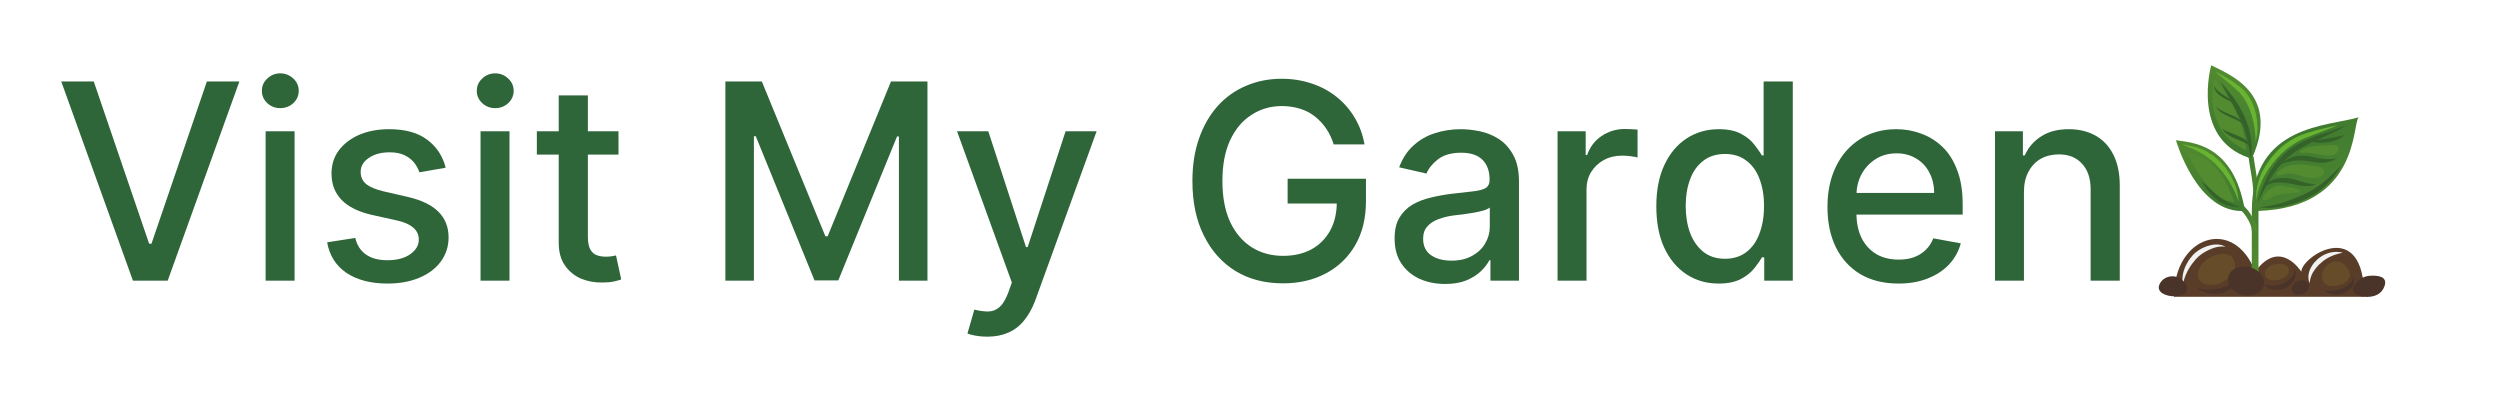 <svg version="1.0" preserveAspectRatio="xMidYMid meet" height="40" viewBox="0 0 187.5 30" zoomAndPan="magnify" width="250" xmlns:xlink="http://www.w3.org/1999/xlink" xmlns="http://www.w3.org/2000/svg"><defs><g></g><clipPath id="6dff566b98"><rect height="26" y="0" width="158" x="0"></rect></clipPath><clipPath id="050e8f1a4e"><path clip-rule="nonzero" d="M 163 17 L 178 17 L 178 22.309 L 163 22.309 Z M 163 17"></path></clipPath><clipPath id="adfb10d5e4"><path clip-rule="nonzero" d="M 168.641 11.723 L 169.387 11.723 L 169.387 14.723 L 168.641 14.723 Z M 168.641 11.723"></path></clipPath><clipPath id="c06521a8b2"><path clip-rule="nonzero" d="M 169.008 14.723 C 169.004 14.035 168.902 13.418 168.793 12.762 C 168.738 12.438 168.68 12.109 168.641 11.766 L 169.016 11.723 C 169.059 12.059 169.113 12.383 169.168 12.703 C 169.273 13.34 169.383 14.004 169.387 14.719 Z M 169.008 14.723"></path></clipPath><clipPath id="8010484352"><path clip-rule="nonzero" d="M 169.008 14.723 C 169.004 14.035 168.902 13.418 168.793 12.762 C 168.738 12.438 168.68 12.109 168.641 11.766 L 169.016 11.723 C 169.059 12.059 169.113 12.383 169.168 12.703 C 169.273 13.34 169.383 14.004 169.387 14.719 L 169.008 14.723"></path></clipPath><linearGradient id="54d29dc791" y2="0" gradientUnits="userSpaceOnUse" x2="1" y1="0" gradientTransform="matrix(0.748, 0, 0, 0.731, 168.639, 13.222)" x1="-0"><stop offset="0" stop-color="rgb(24.309%, 47.449%, 18.819%)" stop-opacity="1"></stop><stop offset="0.016" stop-color="rgb(24.504%, 47.639%, 18.819%)" stop-opacity="1"></stop><stop offset="0.031" stop-color="rgb(24.704%, 47.835%, 18.817%)" stop-opacity="1"></stop><stop offset="0.062" stop-color="rgb(24.709%, 47.839%, 18.626%)" stop-opacity="1"></stop><stop offset="0.07" stop-color="rgb(24.803%, 47.935%, 18.433%)" stop-opacity="1"></stop><stop offset="0.078" stop-color="rgb(24.998%, 48.135%, 18.43%)" stop-opacity="1"></stop><stop offset="0.094" stop-color="rgb(25.099%, 48.239%, 18.622%)" stop-opacity="1"></stop><stop offset="0.125" stop-color="rgb(25.099%, 48.239%, 18.816%)" stop-opacity="1"></stop><stop offset="0.141" stop-color="rgb(25.197%, 48.337%, 18.819%)" stop-opacity="1"></stop><stop offset="0.156" stop-color="rgb(25.395%, 48.532%, 18.819%)" stop-opacity="1"></stop><stop offset="0.188" stop-color="rgb(25.687%, 48.817%, 18.819%)" stop-opacity="1"></stop><stop offset="0.25" stop-color="rgb(26.074%, 49.013%, 18.819%)" stop-opacity="1"></stop><stop offset="0.266" stop-color="rgb(26.463%, 49.21%, 18.819%)" stop-opacity="1"></stop><stop offset="0.281" stop-color="rgb(26.663%, 49.405%, 18.819%)" stop-opacity="1"></stop><stop offset="0.312" stop-color="rgb(26.669%, 49.409%, 18.819%)" stop-opacity="1"></stop><stop offset="0.344" stop-color="rgb(26.865%, 49.603%, 18.819%)" stop-opacity="1"></stop><stop offset="0.359" stop-color="rgb(27.06%, 49.803%, 18.819%)" stop-opacity="1"></stop><stop offset="0.375" stop-color="rgb(27.06%, 50.003%, 18.819%)" stop-opacity="1"></stop><stop offset="0.406" stop-color="rgb(27.254%, 50.198%, 18.819%)" stop-opacity="1"></stop><stop offset="0.438" stop-color="rgb(27.637%, 50.388%, 18.819%)" stop-opacity="1"></stop><stop offset="0.469" stop-color="rgb(27.832%, 50.583%, 18.819%)" stop-opacity="1"></stop><stop offset="0.477" stop-color="rgb(27.939%, 50.687%, 18.819%)" stop-opacity="1"></stop><stop offset="0.484" stop-color="rgb(28.139%, 50.882%, 18.819%)" stop-opacity="1"></stop><stop offset="0.5" stop-color="rgb(28.239%, 50.98%, 18.819%)" stop-opacity="1"></stop><stop offset="0.562" stop-color="rgb(28.433%, 51.173%, 18.819%)" stop-opacity="1"></stop><stop offset="0.625" stop-color="rgb(28.824%, 51.564%, 18.819%)" stop-opacity="1"></stop><stop offset="0.641" stop-color="rgb(29.019%, 51.759%, 18.819%)" stop-opacity="1"></stop><stop offset="0.648" stop-color="rgb(29.019%, 51.857%, 18.819%)" stop-opacity="1"></stop><stop offset="0.656" stop-color="rgb(29.021%, 52.057%, 18.819%)" stop-opacity="1"></stop><stop offset="0.688" stop-color="rgb(29.211%, 52.159%, 18.819%)" stop-opacity="1"></stop><stop offset="0.695" stop-color="rgb(29.5%, 52.254%, 18.819%)" stop-opacity="1"></stop><stop offset="0.703" stop-color="rgb(29.698%, 52.449%, 18.819%)" stop-opacity="1"></stop><stop offset="0.719" stop-color="rgb(29.799%, 52.55%, 18.819%)" stop-opacity="1"></stop><stop offset="0.75" stop-color="rgb(29.799%, 52.55%, 18.819%)" stop-opacity="1"></stop><stop offset="0.766" stop-color="rgb(29.9%, 52.647%, 18.819%)" stop-opacity="1"></stop><stop offset="0.781" stop-color="rgb(30.103%, 52.841%, 18.819%)" stop-opacity="1"></stop><stop offset="0.812" stop-color="rgb(30.397%, 53.127%, 18.819%)" stop-opacity="1"></stop><stop offset="0.844" stop-color="rgb(30.592%, 53.322%, 18.819%)" stop-opacity="1"></stop><stop offset="0.859" stop-color="rgb(30.788%, 53.334%, 18.819%)" stop-opacity="1"></stop><stop offset="0.875" stop-color="rgb(30.98%, 53.534%, 18.819%)" stop-opacity="1"></stop><stop offset="0.938" stop-color="rgb(31.174%, 53.925%, 18.819%)" stop-opacity="1"></stop><stop offset="0.969" stop-color="rgb(31.564%, 54.12%, 18.819%)" stop-opacity="1"></stop><stop offset="0.984" stop-color="rgb(31.763%, 54.314%, 18.819%)" stop-opacity="1"></stop><stop offset="1" stop-color="rgb(31.963%, 54.509%, 18.819%)" stop-opacity="1"></stop></linearGradient><clipPath id="4e35df04c8"><path clip-rule="nonzero" d="M 168.879 8.793 L 176.906 8.793 L 176.906 20.535 L 168.879 20.535 Z M 168.879 8.793"></path></clipPath><clipPath id="1dd3e573d8"><path clip-rule="nonzero" d="M 176.898 8.797 C 174.672 9.477 168.91 9.316 168.887 15.797 L 168.883 20.531 L 169.387 20.531 L 169.387 15.82 C 176.973 15.551 176.406 9.277 176.898 8.797 Z M 176.898 8.797"></path></clipPath><clipPath id="4c6743a572"><path clip-rule="nonzero" d="M 176.898 8.797 C 174.672 9.477 168.91 9.316 168.887 15.797 L 168.883 20.531 L 169.387 20.531 L 169.387 15.82 C 176.973 15.551 176.406 9.277 176.898 8.797"></path></clipPath><clipPath id="a8c94bd3d5"><path clip-rule="nonzero" d="M 174.949 5.375 L 163.684 11.73 L 170.906 23.957 L 182.172 17.598 Z M 174.949 5.375"></path></clipPath><linearGradient id="4b8d4e54be" y2="0" gradientUnits="userSpaceOnUse" x2="1.476" y1="0" gradientTransform="matrix(3.947, 6.682, -6.837, 3.858, 170.671, 10.902)" x1="-0.349"><stop offset="0" stop-color="rgb(24.309%, 47.449%, 18.819%)" stop-opacity="1"></stop><stop offset="0.125" stop-color="rgb(24.309%, 47.449%, 18.819%)" stop-opacity="1"></stop><stop offset="0.188" stop-color="rgb(24.309%, 47.449%, 18.819%)" stop-opacity="1"></stop><stop offset="0.203" stop-color="rgb(24.496%, 47.632%, 18.819%)" stop-opacity="1"></stop><stop offset="0.219" stop-color="rgb(24.696%, 47.827%, 18.819%)" stop-opacity="1"></stop><stop offset="0.234" stop-color="rgb(24.896%, 48.03%, 18.811%)" stop-opacity="1"></stop><stop offset="0.25" stop-color="rgb(25.092%, 48.23%, 18.811%)" stop-opacity="1"></stop><stop offset="0.266" stop-color="rgb(25.267%, 48.407%, 18.819%)" stop-opacity="1"></stop><stop offset="0.273" stop-color="rgb(25.462%, 48.602%, 18.819%)" stop-opacity="1"></stop><stop offset="0.281" stop-color="rgb(25.671%, 48.63%, 18.819%)" stop-opacity="1"></stop><stop offset="0.297" stop-color="rgb(25.867%, 48.813%, 18.819%)" stop-opacity="1"></stop><stop offset="0.312" stop-color="rgb(26.074%, 49.008%, 18.819%)" stop-opacity="1"></stop><stop offset="0.328" stop-color="rgb(26.27%, 49.019%, 18.819%)" stop-opacity="1"></stop><stop offset="0.336" stop-color="rgb(26.445%, 49.191%, 18.646%)" stop-opacity="1"></stop><stop offset="0.344" stop-color="rgb(26.645%, 49.387%, 18.619%)" stop-opacity="1"></stop><stop offset="0.375" stop-color="rgb(26.865%, 49.603%, 18.791%)" stop-opacity="1"></stop><stop offset="0.406" stop-color="rgb(27.245%, 49.988%, 18.819%)" stop-opacity="1"></stop><stop offset="0.422" stop-color="rgb(27.438%, 50.369%, 18.819%)" stop-opacity="1"></stop><stop offset="0.438" stop-color="rgb(27.644%, 50.574%, 18.819%)" stop-opacity="1"></stop><stop offset="0.453" stop-color="rgb(28.014%, 50.76%, 18.819%)" stop-opacity="1"></stop><stop offset="0.469" stop-color="rgb(28.214%, 50.955%, 18.819%)" stop-opacity="1"></stop><stop offset="0.5" stop-color="rgb(28.433%, 51.173%, 18.819%)" stop-opacity="1"></stop><stop offset="0.531" stop-color="rgb(28.824%, 51.564%, 18.819%)" stop-opacity="1"></stop><stop offset="0.547" stop-color="rgb(29.019%, 51.923%, 18.819%)" stop-opacity="1"></stop><stop offset="0.562" stop-color="rgb(29.192%, 52.122%, 18.819%)" stop-opacity="1"></stop><stop offset="0.578" stop-color="rgb(29.55%, 52.322%, 18.819%)" stop-opacity="1"></stop><stop offset="0.594" stop-color="rgb(29.768%, 52.518%, 18.819%)" stop-opacity="1"></stop><stop offset="0.602" stop-color="rgb(29.951%, 52.55%, 18.819%)" stop-opacity="1"></stop><stop offset="0.609" stop-color="rgb(30.151%, 52.715%, 18.819%)" stop-opacity="1"></stop><stop offset="0.625" stop-color="rgb(30.199%, 52.908%, 18.819%)" stop-opacity="1"></stop><stop offset="0.641" stop-color="rgb(30.371%, 52.939%, 18.819%)" stop-opacity="1"></stop><stop offset="0.656" stop-color="rgb(30.598%, 53.134%, 18.819%)" stop-opacity="1"></stop><stop offset="0.664" stop-color="rgb(30.779%, 53.491%, 18.819%)" stop-opacity="1"></stop><stop offset="0.672" stop-color="rgb(30.942%, 53.691%, 18.819%)" stop-opacity="1"></stop><stop offset="0.688" stop-color="rgb(31.174%, 53.729%, 18.819%)" stop-opacity="1"></stop><stop offset="0.719" stop-color="rgb(31.54%, 53.925%, 18.819%)" stop-opacity="1"></stop><stop offset="0.734" stop-color="rgb(31.735%, 54.314%, 18.819%)" stop-opacity="1"></stop><stop offset="0.75" stop-color="rgb(31.937%, 54.509%, 18.819%)" stop-opacity="1"></stop><stop offset="1" stop-color="rgb(32.137%, 54.509%, 18.819%)" stop-opacity="1"></stop></linearGradient><clipPath id="a538b8c6d5"><path clip-rule="nonzero" d="M 163.195 10.516 L 168.371 10.516 L 168.371 15.832 L 163.195 15.832 Z M 163.195 10.516"></path></clipPath><clipPath id="7223f553e4"><path clip-rule="nonzero" d="M 163.195 10.516 C 164.305 10.703 167.535 10.703 168.371 15.82 C 164.77 16.062 163.195 10.516 163.195 10.516 Z M 163.195 10.516"></path></clipPath><clipPath id="98a388bd4b"><path clip-rule="nonzero" d="M 163.195 10.516 C 164.305 10.703 167.535 10.703 168.371 15.82 C 164.77 16.062 163.195 10.516 163.195 10.516"></path></clipPath><linearGradient id="2e4e230cb4" y2="0" gradientUnits="userSpaceOnUse" x2="1" y1="0" gradientTransform="matrix(0, -5.315, 5.438, 0, 165.784, 15.83)" x1="-0"><stop offset="0" stop-color="rgb(24.309%, 47.449%, 18.819%)" stop-opacity="1"></stop><stop offset="0.016" stop-color="rgb(24.434%, 47.569%, 18.819%)" stop-opacity="1"></stop><stop offset="0.031" stop-color="rgb(24.634%, 47.765%, 18.819%)" stop-opacity="1"></stop><stop offset="0.062" stop-color="rgb(24.811%, 47.839%, 18.716%)" stop-opacity="1"></stop><stop offset="0.078" stop-color="rgb(25.006%, 47.937%, 18.617%)" stop-opacity="1"></stop><stop offset="0.094" stop-color="rgb(25.099%, 48.137%, 18.719%)" stop-opacity="1"></stop><stop offset="0.125" stop-color="rgb(25.169%, 48.309%, 18.819%)" stop-opacity="1"></stop><stop offset="0.156" stop-color="rgb(25.412%, 48.505%, 18.819%)" stop-opacity="1"></stop><stop offset="0.188" stop-color="rgb(25.731%, 48.824%, 18.819%)" stop-opacity="1"></stop><stop offset="0.219" stop-color="rgb(26.074%, 49.019%, 18.819%)" stop-opacity="1"></stop><stop offset="0.25" stop-color="rgb(26.276%, 49.025%, 18.819%)" stop-opacity="1"></stop><stop offset="0.312" stop-color="rgb(26.476%, 49.22%, 18.819%)" stop-opacity="1"></stop><stop offset="0.344" stop-color="rgb(26.865%, 49.603%, 18.819%)" stop-opacity="1"></stop><stop offset="0.375" stop-color="rgb(27.193%, 49.934%, 18.819%)" stop-opacity="1"></stop><stop offset="0.406" stop-color="rgb(27.386%, 50.136%, 18.819%)" stop-opacity="1"></stop><stop offset="0.438" stop-color="rgb(27.644%, 50.394%, 18.819%)" stop-opacity="1"></stop><stop offset="0.469" stop-color="rgb(27.927%, 50.674%, 18.819%)" stop-opacity="1"></stop><stop offset="0.5" stop-color="rgb(28.127%, 50.87%, 18.819%)" stop-opacity="1"></stop><stop offset="0.562" stop-color="rgb(28.433%, 51.173%, 18.819%)" stop-opacity="1"></stop><stop offset="0.625" stop-color="rgb(28.824%, 51.564%, 18.819%)" stop-opacity="1"></stop><stop offset="0.656" stop-color="rgb(29.198%, 51.942%, 18.819%)" stop-opacity="1"></stop><stop offset="0.688" stop-color="rgb(29.393%, 52.142%, 18.819%)" stop-opacity="1"></stop><stop offset="0.719" stop-color="rgb(29.604%, 52.354%, 18.819%)" stop-opacity="1"></stop><stop offset="0.75" stop-color="rgb(29.93%, 52.676%, 18.819%)" stop-opacity="1"></stop><stop offset="0.781" stop-color="rgb(30.188%, 52.872%, 18.819%)" stop-opacity="1"></stop><stop offset="0.812" stop-color="rgb(30.452%, 52.985%, 18.819%)" stop-opacity="1"></stop><stop offset="0.844" stop-color="rgb(30.629%, 53.221%, 18.819%)" stop-opacity="1"></stop><stop offset="0.875" stop-color="rgb(30.824%, 53.569%, 18.819%)" stop-opacity="1"></stop><stop offset="0.906" stop-color="rgb(31.004%, 53.754%, 18.819%)" stop-opacity="1"></stop><stop offset="0.922" stop-color="rgb(31.122%, 53.871%, 18.819%)" stop-opacity="1"></stop><stop offset="0.938" stop-color="rgb(31.319%, 54.041%, 18.819%)" stop-opacity="1"></stop><stop offset="0.969" stop-color="rgb(31.592%, 54.134%, 18.819%)" stop-opacity="1"></stop><stop offset="0.984" stop-color="rgb(31.76%, 54.327%, 18.819%)" stop-opacity="1"></stop><stop offset="0.992" stop-color="rgb(31.772%, 54.509%, 18.819%)" stop-opacity="1"></stop><stop offset="1" stop-color="rgb(31.972%, 54.509%, 18.819%)" stop-opacity="1"></stop></linearGradient><clipPath id="5d001e38fd"><path clip-rule="nonzero" d="M 165.574 4.891 L 169.547 4.891 L 169.547 11.895 L 165.574 11.895 Z M 165.574 4.891"></path></clipPath><clipPath id="6527549c27"><path clip-rule="nonzero" d="M 165.84 4.895 C 165.84 4.895 164.312 10.344 168.652 11.828 C 168.691 11.84 168.723 11.855 168.762 11.867 C 168.758 11.859 168.758 11.852 168.754 11.844 C 168.758 11.848 168.758 11.852 168.762 11.855 C 168.824 11.926 168.883 11.879 168.918 11.816 C 168.918 11.82 168.918 11.828 168.918 11.832 C 171.074 6.957 167.09 5.547 165.84 4.895 Z M 165.84 4.895"></path></clipPath><clipPath id="058d6186a4"><path clip-rule="nonzero" d="M 165.84 4.895 C 165.84 4.895 164.312 10.344 168.652 11.828 C 168.691 11.84 168.723 11.855 168.762 11.867 C 168.758 11.859 168.758 11.852 168.754 11.844 C 168.758 11.848 168.758 11.852 168.762 11.855 C 168.824 11.926 168.883 11.879 168.918 11.816 C 168.918 11.82 168.918 11.828 168.918 11.832 C 171.074 6.957 167.09 5.547 165.84 4.895"></path></clipPath><clipPath id="de9224c982"><path clip-rule="nonzero" d="M 161.195 10.168 L 169.383 14.785 L 174.188 6.652 L 166 2.031 Z M 161.195 10.168"></path></clipPath><linearGradient id="0d16dc0a86" y2="0" gradientUnits="userSpaceOnUse" x2="1.366" y1="0" gradientTransform="matrix(2.443, -4.136, 4.232, 2.388, 166.12, 10.496)" x1="-0.31"><stop offset="0" stop-color="rgb(24.309%, 47.449%, 18.819%)" stop-opacity="1"></stop><stop offset="0.125" stop-color="rgb(24.309%, 47.449%, 18.819%)" stop-opacity="1"></stop><stop offset="0.188" stop-color="rgb(24.327%, 47.467%, 18.819%)" stop-opacity="1"></stop><stop offset="0.203" stop-color="rgb(24.527%, 47.662%, 18.819%)" stop-opacity="1"></stop><stop offset="0.219" stop-color="rgb(24.76%, 47.893%, 18.819%)" stop-opacity="1"></stop><stop offset="0.25" stop-color="rgb(24.956%, 48.093%, 18.819%)" stop-opacity="1"></stop><stop offset="0.266" stop-color="rgb(25.227%, 48.367%, 18.819%)" stop-opacity="1"></stop><stop offset="0.281" stop-color="rgb(25.485%, 48.563%, 18.819%)" stop-opacity="1"></stop><stop offset="0.297" stop-color="rgb(25.746%, 48.732%, 18.819%)" stop-opacity="1"></stop><stop offset="0.312" stop-color="rgb(26.03%, 48.926%, 18.819%)" stop-opacity="1"></stop><stop offset="0.328" stop-color="rgb(26.225%, 49.019%, 18.819%)" stop-opacity="1"></stop><stop offset="0.336" stop-color="rgb(26.332%, 49.08%, 18.819%)" stop-opacity="1"></stop><stop offset="0.344" stop-color="rgb(26.532%, 49.275%, 18.819%)" stop-opacity="1"></stop><stop offset="0.375" stop-color="rgb(26.778%, 49.603%, 18.819%)" stop-opacity="1"></stop><stop offset="0.391" stop-color="rgb(26.973%, 49.799%, 18.819%)" stop-opacity="1"></stop><stop offset="0.398" stop-color="rgb(27.06%, 49.835%, 18.819%)" stop-opacity="1"></stop><stop offset="0.406" stop-color="rgb(27.063%, 50.035%, 18.819%)" stop-opacity="1"></stop><stop offset="0.422" stop-color="rgb(27.257%, 50.2%, 18.819%)" stop-opacity="1"></stop><stop offset="0.438" stop-color="rgb(27.525%, 50.276%, 18.819%)" stop-opacity="1"></stop><stop offset="0.453" stop-color="rgb(27.721%, 50.471%, 18.819%)" stop-opacity="1"></stop><stop offset="0.469" stop-color="rgb(28%, 50.745%, 18.819%)" stop-opacity="1"></stop><stop offset="0.484" stop-color="rgb(28.2%, 50.94%, 18.819%)" stop-opacity="1"></stop><stop offset="0.5" stop-color="rgb(28.433%, 51.173%, 18.819%)" stop-opacity="1"></stop><stop offset="0.531" stop-color="rgb(28.629%, 51.5%, 18.819%)" stop-opacity="1"></stop><stop offset="0.562" stop-color="rgb(28.824%, 51.703%, 18.819%)" stop-opacity="1"></stop><stop offset="0.594" stop-color="rgb(29.214%, 51.967%, 18.819%)" stop-opacity="1"></stop><stop offset="0.625" stop-color="rgb(29.604%, 52.354%, 18.819%)" stop-opacity="1"></stop><stop offset="0.633" stop-color="rgb(29.95%, 52.696%, 18.819%)" stop-opacity="1"></stop><stop offset="0.641" stop-color="rgb(30.15%, 52.89%, 18.819%)" stop-opacity="1"></stop><stop offset="0.656" stop-color="rgb(30.254%, 52.939%, 18.819%)" stop-opacity="1"></stop><stop offset="0.688" stop-color="rgb(30.499%, 53.134%, 18.819%)" stop-opacity="1"></stop><stop offset="0.703" stop-color="rgb(30.835%, 53.409%, 18.819%)" stop-opacity="1"></stop><stop offset="0.719" stop-color="rgb(31.174%, 53.609%, 18.819%)" stop-opacity="1"></stop><stop offset="0.75" stop-color="rgb(31.471%, 53.925%, 18.819%)" stop-opacity="1"></stop><stop offset="0.766" stop-color="rgb(31.667%, 54.155%, 18.819%)" stop-opacity="1"></stop><stop offset="0.781" stop-color="rgb(31.953%, 54.35%, 18.819%)" stop-opacity="1"></stop><stop offset="0.812" stop-color="rgb(32.153%, 54.509%, 18.819%)" stop-opacity="1"></stop><stop offset="0.875" stop-color="rgb(32.159%, 54.509%, 18.819%)" stop-opacity="1"></stop><stop offset="1" stop-color="rgb(32.159%, 54.509%, 18.819%)" stop-opacity="1"></stop></linearGradient><clipPath id="01b089c91e"><path clip-rule="nonzero" d="M 167.984 15.438 L 169.262 15.438 L 169.262 17.336 L 167.984 17.336 Z M 167.984 15.438"></path></clipPath><clipPath id="00409ebc4d"><path clip-rule="nonzero" d="M 169.262 17.336 L 168.879 17.324 C 168.891 17.008 168.723 16.68 168.598 16.461 C 168.52 16.32 168.43 16.184 168.324 16.047 C 168.273 15.977 168.211 15.914 168.152 15.852 C 168.094 15.793 168.039 15.734 167.984 15.672 L 168.281 15.438 C 168.328 15.496 168.379 15.547 168.43 15.598 C 168.5 15.668 168.57 15.742 168.633 15.828 C 168.746 15.977 168.844 16.129 168.93 16.281 C 169.078 16.539 169.273 16.926 169.262 17.336 Z M 169.262 17.336"></path></clipPath><clipPath id="2e0794d6ab"><path clip-rule="nonzero" d="M 169.262 17.336 L 168.879 17.324 C 168.891 17.008 168.723 16.68 168.598 16.461 C 168.52 16.32 168.43 16.184 168.324 16.047 C 168.273 15.977 168.211 15.914 168.152 15.852 C 168.094 15.793 168.039 15.734 167.984 15.672 L 168.281 15.438 C 168.328 15.496 168.379 15.547 168.43 15.598 C 168.5 15.668 168.57 15.742 168.633 15.828 C 168.746 15.977 168.844 16.129 168.93 16.281 C 169.078 16.539 169.273 16.926 169.262 17.336"></path></clipPath><linearGradient id="ce505b33d9" y2="0" gradientUnits="userSpaceOnUse" x2="1.001" y1="0" gradientTransform="matrix(1.275, 0, 0, 1.246, 167.985, 16.386)" x1="0"><stop offset="0" stop-color="rgb(24.309%, 47.449%, 18.819%)" stop-opacity="1"></stop><stop offset="0.016" stop-color="rgb(24.503%, 47.638%, 18.819%)" stop-opacity="1"></stop><stop offset="0.031" stop-color="rgb(24.702%, 47.833%, 18.819%)" stop-opacity="1"></stop><stop offset="0.062" stop-color="rgb(24.709%, 47.839%, 18.629%)" stop-opacity="1"></stop><stop offset="0.078" stop-color="rgb(24.896%, 48.032%, 18.436%)" stop-opacity="1"></stop><stop offset="0.094" stop-color="rgb(25.092%, 48.232%, 18.611%)" stop-opacity="1"></stop><stop offset="0.125" stop-color="rgb(25.099%, 48.239%, 18.805%)" stop-opacity="1"></stop><stop offset="0.156" stop-color="rgb(25.287%, 48.427%, 18.819%)" stop-opacity="1"></stop><stop offset="0.172" stop-color="rgb(25.656%, 48.622%, 18.819%)" stop-opacity="1"></stop><stop offset="0.188" stop-color="rgb(25.858%, 48.796%, 18.819%)" stop-opacity="1"></stop><stop offset="0.25" stop-color="rgb(26.074%, 48.991%, 18.819%)" stop-opacity="1"></stop><stop offset="0.266" stop-color="rgb(26.433%, 49.179%, 18.658%)" stop-opacity="1"></stop><stop offset="0.281" stop-color="rgb(26.633%, 49.374%, 18.628%)" stop-opacity="1"></stop><stop offset="0.312" stop-color="rgb(26.669%, 49.583%, 18.788%)" stop-opacity="1"></stop><stop offset="0.375" stop-color="rgb(26.865%, 49.934%, 18.819%)" stop-opacity="1"></stop><stop offset="0.406" stop-color="rgb(27.232%, 50.156%, 18.819%)" stop-opacity="1"></stop><stop offset="0.422" stop-color="rgb(27.573%, 50.345%, 18.819%)" stop-opacity="1"></stop><stop offset="0.438" stop-color="rgb(27.789%, 50.539%, 18.819%)" stop-opacity="1"></stop><stop offset="0.469" stop-color="rgb(27.84%, 50.589%, 18.819%)" stop-opacity="1"></stop><stop offset="0.484" stop-color="rgb(27.983%, 50.729%, 18.819%)" stop-opacity="1"></stop><stop offset="0.5" stop-color="rgb(28.183%, 50.925%, 18.819%)" stop-opacity="1"></stop><stop offset="0.562" stop-color="rgb(28.433%, 51.173%, 18.819%)" stop-opacity="1"></stop><stop offset="0.625" stop-color="rgb(28.824%, 51.564%, 18.819%)" stop-opacity="1"></stop><stop offset="0.641" stop-color="rgb(29.019%, 51.88%, 18.819%)" stop-opacity="1"></stop><stop offset="0.656" stop-color="rgb(29.138%, 52.08%, 18.819%)" stop-opacity="1"></stop><stop offset="0.688" stop-color="rgb(29.333%, 52.159%, 18.819%)" stop-opacity="1"></stop><stop offset="0.719" stop-color="rgb(29.604%, 52.354%, 18.819%)" stop-opacity="1"></stop><stop offset="0.75" stop-color="rgb(29.912%, 52.658%, 18.819%)" stop-opacity="1"></stop><stop offset="0.781" stop-color="rgb(30.112%, 52.853%, 18.819%)" stop-opacity="1"></stop><stop offset="0.812" stop-color="rgb(30.394%, 53.035%, 18.819%)" stop-opacity="1"></stop><stop offset="0.844" stop-color="rgb(30.688%, 53.23%, 18.819%)" stop-opacity="1"></stop><stop offset="0.859" stop-color="rgb(30.783%, 53.427%, 18.819%)" stop-opacity="1"></stop><stop offset="0.875" stop-color="rgb(30.879%, 53.627%, 18.819%)" stop-opacity="1"></stop><stop offset="0.938" stop-color="rgb(31.174%, 53.925%, 18.819%)" stop-opacity="1"></stop><stop offset="0.969" stop-color="rgb(31.564%, 54.201%, 18.819%)" stop-opacity="1"></stop><stop offset="1" stop-color="rgb(31.842%, 54.396%, 18.819%)" stop-opacity="1"></stop></linearGradient><clipPath id="4d9ea2e272"><path clip-rule="nonzero" d="M 167 19 L 170 19 L 170 22.309 L 167 22.309 Z M 167 19"></path></clipPath><clipPath id="0b911d8f22"><path clip-rule="nonzero" d="M 176 20 L 179 20 L 179 22.309 L 176 22.309 Z M 176 20"></path></clipPath><clipPath id="a296110be3"><path clip-rule="nonzero" d="M 161.672 20 L 165 20 L 165 22.309 L 161.672 22.309 Z M 161.672 20"></path></clipPath><clipPath id="526574ee20"><path clip-rule="nonzero" d="M 171 21 L 174 21 L 174 22.309 L 171 22.309 Z M 171 21"></path></clipPath><clipPath id="a62dababa8"><path clip-rule="nonzero" d="M 174 20 L 177 20 L 177 22.309 L 174 22.309 Z M 174 20"></path></clipPath><clipPath id="e4afd899c3"><path clip-rule="nonzero" d="M 164 20 L 169 20 L 169 22.309 L 164 22.309 Z M 164 20"></path></clipPath></defs><g transform="matrix(1, 0, 0, 1, 3, 1)"><g clip-path="url(#6dff566b98)"><g fill-opacity="1" fill="#2e663a"><g transform="translate(1.078, 20.048)"><g><path d="M 2.953 -14.938 L 7.109 -2.766 L 7.281 -2.766 L 11.438 -14.938 L 13.875 -14.938 L 8.5 0 L 5.891 0 L 0.516 -14.938 Z M 2.953 -14.938"></path></g></g></g><g fill-opacity="1" fill="#2e663a"><g transform="translate(15.453, 20.048)"><g><path d="M 1.469 0 L 1.469 -11.203 L 3.641 -11.203 L 3.641 0 Z M 2.562 -12.938 C 2.188 -12.938 1.863 -13.062 1.594 -13.312 C 1.32 -13.57 1.188 -13.879 1.188 -14.234 C 1.188 -14.598 1.32 -14.906 1.594 -15.156 C 1.863 -15.414 2.188 -15.547 2.562 -15.547 C 2.945 -15.547 3.273 -15.414 3.547 -15.156 C 3.816 -14.906 3.953 -14.598 3.953 -14.234 C 3.953 -13.879 3.816 -13.57 3.547 -13.312 C 3.273 -13.062 2.945 -12.938 2.562 -12.938 Z M 2.562 -12.938"></path></g></g></g><g fill-opacity="1" fill="#2e663a"><g transform="translate(20.566, 20.048)"><g><path d="M 9.859 -8.469 L 7.891 -8.125 C 7.805 -8.375 7.676 -8.613 7.5 -8.844 C 7.32 -9.07 7.082 -9.258 6.781 -9.406 C 6.477 -9.551 6.098 -9.625 5.641 -9.625 C 5.023 -9.625 4.508 -9.484 4.094 -9.203 C 3.688 -8.93 3.484 -8.582 3.484 -8.156 C 3.484 -7.781 3.617 -7.477 3.891 -7.25 C 4.172 -7.02 4.617 -6.832 5.234 -6.688 L 7.016 -6.281 C 8.047 -6.039 8.812 -5.672 9.312 -5.172 C 9.82 -4.672 10.078 -4.023 10.078 -3.234 C 10.078 -2.566 9.883 -1.969 9.5 -1.438 C 9.113 -0.914 8.578 -0.508 7.891 -0.219 C 7.203 0.07 6.406 0.219 5.5 0.219 C 4.25 0.219 3.223 -0.047 2.422 -0.578 C 1.629 -1.117 1.145 -1.883 0.969 -2.875 L 3.078 -3.203 C 3.211 -2.648 3.484 -2.234 3.891 -1.953 C 4.297 -1.672 4.828 -1.531 5.484 -1.531 C 6.203 -1.531 6.773 -1.68 7.203 -1.984 C 7.629 -2.285 7.844 -2.648 7.844 -3.078 C 7.844 -3.43 7.711 -3.723 7.453 -3.953 C 7.191 -4.191 6.797 -4.375 6.266 -4.5 L 4.359 -4.922 C 3.316 -5.16 2.547 -5.539 2.047 -6.062 C 1.547 -6.582 1.297 -7.238 1.297 -8.031 C 1.297 -8.695 1.477 -9.273 1.844 -9.766 C 2.219 -10.266 2.727 -10.656 3.375 -10.938 C 4.031 -11.219 4.781 -11.359 5.625 -11.359 C 6.832 -11.359 7.785 -11.094 8.484 -10.562 C 9.18 -10.039 9.641 -9.344 9.859 -8.469 Z M 9.859 -8.469"></path></g></g></g><g fill-opacity="1" fill="#2e663a"><g transform="translate(31.572, 20.048)"><g><path d="M 1.469 0 L 1.469 -11.203 L 3.641 -11.203 L 3.641 0 Z M 2.562 -12.938 C 2.188 -12.938 1.863 -13.062 1.594 -13.312 C 1.32 -13.57 1.188 -13.879 1.188 -14.234 C 1.188 -14.598 1.32 -14.906 1.594 -15.156 C 1.863 -15.414 2.188 -15.547 2.562 -15.547 C 2.945 -15.547 3.273 -15.414 3.547 -15.156 C 3.816 -14.906 3.953 -14.598 3.953 -14.234 C 3.953 -13.879 3.816 -13.57 3.547 -13.312 C 3.273 -13.062 2.945 -12.938 2.562 -12.938 Z M 2.562 -12.938"></path></g></g></g><g fill-opacity="1" fill="#2e663a"><g transform="translate(36.685, 20.048)"><g><path d="M 6.703 -11.203 L 6.703 -9.453 L 0.578 -9.453 L 0.578 -11.203 Z M 2.219 -13.891 L 4.406 -13.891 L 4.406 -3.297 C 4.406 -2.867 4.469 -2.547 4.594 -2.328 C 4.719 -2.117 4.879 -1.977 5.078 -1.906 C 5.285 -1.832 5.508 -1.797 5.75 -1.797 C 5.914 -1.797 6.066 -1.805 6.203 -1.828 C 6.336 -1.859 6.441 -1.879 6.516 -1.891 L 6.906 -0.094 C 6.781 -0.039 6.598 0.008 6.359 0.062 C 6.129 0.113 5.836 0.141 5.484 0.141 C 4.91 0.148 4.375 0.051 3.875 -0.156 C 3.383 -0.375 2.984 -0.707 2.672 -1.156 C 2.367 -1.602 2.219 -2.164 2.219 -2.844 Z M 2.219 -13.891"></path></g></g></g><g fill-opacity="1" fill="#2e663a"><g transform="translate(44.321, 20.048)"><g></g></g></g><g fill-opacity="1" fill="#2e663a"><g transform="translate(49.762, 20.048)"><g><path d="M 1.641 -14.938 L 4.375 -14.938 L 9.141 -3.328 L 9.312 -3.328 L 14.062 -14.938 L 16.797 -14.938 L 16.797 0 L 14.656 0 L 14.656 -10.812 L 14.516 -10.812 L 10.109 -0.016 L 8.328 -0.016 L 3.922 -10.828 L 3.781 -10.828 L 3.781 0 L 1.641 0 Z M 1.641 -14.938"></path></g></g></g><g fill-opacity="1" fill="#2e663a"><g transform="translate(68.2, 20.048)"><g><path d="M 2.844 4.203 C 2.52 4.203 2.223 4.176 1.953 4.125 C 1.68 4.07 1.484 4.02 1.359 3.969 L 1.875 2.172 C 2.281 2.273 2.641 2.32 2.953 2.312 C 3.266 2.301 3.539 2.188 3.781 1.969 C 4.02 1.75 4.234 1.391 4.422 0.891 L 4.688 0.141 L 0.578 -11.203 L 2.922 -11.203 L 5.75 -2.516 L 5.875 -2.516 L 8.719 -11.203 L 11.047 -11.203 L 6.438 1.5 C 6.219 2.082 5.941 2.578 5.609 2.984 C 5.285 3.391 4.895 3.691 4.438 3.891 C 3.977 4.098 3.445 4.203 2.844 4.203 Z M 2.844 4.203"></path></g></g></g><g fill-opacity="1" fill="#2e663a"><g transform="translate(79.834, 20.048)"><g></g></g></g><g fill-opacity="1" fill="#2e663a"><g transform="translate(85.275, 20.048)"><g><path d="M 11.75 -10.219 C 11.613 -10.664 11.426 -11.062 11.188 -11.406 C 10.945 -11.758 10.664 -12.062 10.344 -12.312 C 10.02 -12.57 9.648 -12.766 9.234 -12.891 C 8.816 -13.023 8.359 -13.094 7.859 -13.094 C 7.023 -13.094 6.27 -12.875 5.594 -12.438 C 4.914 -12.008 4.379 -11.375 3.984 -10.531 C 3.598 -9.695 3.406 -8.68 3.406 -7.484 C 3.406 -6.266 3.598 -5.238 3.984 -4.406 C 4.379 -3.57 4.922 -2.938 5.609 -2.5 C 6.297 -2.07 7.078 -1.859 7.953 -1.859 C 8.766 -1.859 9.473 -2.02 10.078 -2.344 C 10.68 -2.676 11.148 -3.145 11.484 -3.75 C 11.816 -4.352 11.984 -5.066 11.984 -5.891 L 12.578 -5.781 L 8.297 -5.781 L 8.297 -7.641 L 14.172 -7.641 L 14.172 -5.953 C 14.172 -4.691 13.906 -3.598 13.375 -2.672 C 12.844 -1.754 12.109 -1.047 11.172 -0.547 C 10.234 -0.047 9.16 0.203 7.953 0.203 C 6.598 0.203 5.41 -0.102 4.391 -0.719 C 3.379 -1.344 2.586 -2.227 2.016 -3.375 C 1.441 -4.52 1.156 -5.883 1.156 -7.469 C 1.156 -8.656 1.32 -9.723 1.656 -10.672 C 1.988 -11.617 2.453 -12.426 3.047 -13.094 C 3.648 -13.758 4.359 -14.266 5.172 -14.609 C 5.992 -14.961 6.883 -15.141 7.844 -15.141 C 8.656 -15.141 9.41 -15.02 10.109 -14.781 C 10.805 -14.551 11.426 -14.219 11.969 -13.781 C 12.52 -13.344 12.973 -12.82 13.328 -12.219 C 13.691 -11.613 13.938 -10.945 14.062 -10.219 Z M 11.75 -10.219"></path></g></g></g><g fill-opacity="1" fill="#2e663a"><g transform="translate(100.657, 20.048)"><g><path d="M 4.734 0.25 C 4.016 0.25 3.367 0.117 2.797 -0.141 C 2.223 -0.41 1.77 -0.797 1.438 -1.297 C 1.102 -1.805 0.938 -2.43 0.938 -3.172 C 0.938 -3.797 1.055 -4.312 1.297 -4.719 C 1.547 -5.133 1.875 -5.461 2.281 -5.703 C 2.695 -5.941 3.16 -6.117 3.672 -6.234 C 4.18 -6.359 4.703 -6.453 5.234 -6.516 C 5.91 -6.586 6.457 -6.648 6.875 -6.703 C 7.289 -6.754 7.594 -6.836 7.781 -6.953 C 7.969 -7.078 8.062 -7.27 8.062 -7.531 L 8.062 -7.578 C 8.062 -8.211 7.883 -8.707 7.531 -9.062 C 7.176 -9.414 6.645 -9.594 5.938 -9.594 C 5.207 -9.594 4.629 -9.43 4.203 -9.109 C 3.785 -8.785 3.492 -8.426 3.328 -8.031 L 1.281 -8.5 C 1.531 -9.176 1.891 -9.723 2.359 -10.141 C 2.828 -10.566 3.363 -10.875 3.969 -11.062 C 4.582 -11.258 5.227 -11.359 5.906 -11.359 C 6.352 -11.359 6.828 -11.305 7.328 -11.203 C 7.836 -11.098 8.312 -10.906 8.75 -10.625 C 9.188 -10.344 9.547 -9.945 9.828 -9.438 C 10.117 -8.926 10.266 -8.258 10.266 -7.438 L 10.266 0 L 8.125 0 L 8.125 -1.531 L 8.047 -1.531 C 7.898 -1.25 7.688 -0.973 7.406 -0.703 C 7.125 -0.43 6.758 -0.203 6.312 -0.016 C 5.875 0.16 5.348 0.25 4.734 0.25 Z M 5.203 -1.5 C 5.805 -1.5 6.32 -1.617 6.75 -1.859 C 7.188 -2.098 7.516 -2.41 7.734 -2.797 C 7.961 -3.18 8.078 -3.598 8.078 -4.047 L 8.078 -5.484 C 7.992 -5.41 7.844 -5.336 7.625 -5.266 C 7.406 -5.203 7.156 -5.145 6.875 -5.094 C 6.594 -5.051 6.316 -5.008 6.047 -4.969 C 5.773 -4.938 5.551 -4.91 5.375 -4.891 C 4.957 -4.836 4.57 -4.742 4.219 -4.609 C 3.875 -4.484 3.598 -4.301 3.391 -4.062 C 3.18 -3.832 3.078 -3.523 3.078 -3.141 C 3.078 -2.598 3.273 -2.188 3.672 -1.906 C 4.078 -1.633 4.586 -1.5 5.203 -1.5 Z M 5.203 -1.5"></path></g></g></g><g fill-opacity="1" fill="#2e663a"><g transform="translate(112.348, 20.048)"><g><path d="M 1.469 0 L 1.469 -11.203 L 3.578 -11.203 L 3.578 -9.422 L 3.688 -9.422 C 3.895 -10.023 4.254 -10.5 4.766 -10.844 C 5.285 -11.195 5.875 -11.375 6.531 -11.375 C 6.664 -11.375 6.828 -11.367 7.016 -11.359 C 7.203 -11.348 7.352 -11.336 7.469 -11.328 L 7.469 -9.234 C 7.375 -9.266 7.211 -9.297 6.984 -9.328 C 6.766 -9.359 6.547 -9.375 6.328 -9.375 C 5.805 -9.375 5.344 -9.266 4.938 -9.047 C 4.539 -8.828 4.223 -8.523 3.984 -8.141 C 3.754 -7.766 3.641 -7.332 3.641 -6.844 L 3.641 0 Z M 1.469 0"></path></g></g></g><g fill-opacity="1" fill="#2e663a"><g transform="translate(120.24, 20.048)"><g><path d="M 5.656 0.219 C 4.758 0.219 3.957 -0.008 3.25 -0.469 C 2.539 -0.938 1.984 -1.602 1.578 -2.469 C 1.18 -3.332 0.984 -4.367 0.984 -5.578 C 0.984 -6.797 1.188 -7.832 1.594 -8.688 C 2 -9.551 2.555 -10.211 3.266 -10.672 C 3.973 -11.129 4.773 -11.359 5.672 -11.359 C 6.367 -11.359 6.93 -11.238 7.359 -11 C 7.785 -10.77 8.113 -10.5 8.344 -10.188 C 8.582 -9.883 8.77 -9.617 8.906 -9.391 L 9.031 -9.391 L 9.031 -14.938 L 11.219 -14.938 L 11.219 0 L 9.078 0 L 9.078 -1.75 L 8.906 -1.75 C 8.77 -1.508 8.578 -1.234 8.328 -0.922 C 8.086 -0.617 7.754 -0.352 7.328 -0.125 C 6.898 0.102 6.344 0.219 5.656 0.219 Z M 6.141 -1.641 C 6.766 -1.641 7.297 -1.805 7.734 -2.141 C 8.172 -2.473 8.5 -2.938 8.719 -3.531 C 8.945 -4.125 9.062 -4.816 9.062 -5.609 C 9.062 -6.379 8.945 -7.055 8.719 -7.641 C 8.5 -8.223 8.172 -8.676 7.734 -9 C 7.305 -9.332 6.773 -9.5 6.141 -9.5 C 5.484 -9.5 4.938 -9.328 4.5 -8.984 C 4.062 -8.648 3.734 -8.188 3.516 -7.594 C 3.297 -7.008 3.188 -6.348 3.188 -5.609 C 3.188 -4.859 3.297 -4.18 3.516 -3.578 C 3.742 -2.984 4.078 -2.508 4.516 -2.156 C 4.953 -1.812 5.492 -1.641 6.141 -1.641 Z M 6.141 -1.641"></path></g></g></g><g fill-opacity="1" fill="#2e663a"><g transform="translate(133.091, 20.048)"><g><path d="M 6.297 0.219 C 5.191 0.219 4.238 -0.016 3.438 -0.484 C 2.645 -0.961 2.035 -1.629 1.609 -2.484 C 1.18 -3.348 0.969 -4.363 0.969 -5.531 C 0.969 -6.676 1.18 -7.688 1.609 -8.562 C 2.035 -9.438 2.633 -10.117 3.406 -10.609 C 4.188 -11.109 5.098 -11.359 6.141 -11.359 C 6.773 -11.359 7.391 -11.25 7.984 -11.031 C 8.578 -10.82 9.109 -10.492 9.578 -10.047 C 10.047 -9.609 10.414 -9.031 10.688 -8.312 C 10.969 -7.602 11.109 -6.738 11.109 -5.719 L 11.109 -4.953 L 2.203 -4.953 L 2.203 -6.578 L 8.969 -6.578 C 8.969 -7.148 8.848 -7.66 8.609 -8.109 C 8.379 -8.555 8.051 -8.906 7.625 -9.156 C 7.207 -9.414 6.719 -9.547 6.156 -9.547 C 5.539 -9.547 5.004 -9.395 4.547 -9.094 C 4.098 -8.801 3.75 -8.414 3.5 -7.938 C 3.258 -7.457 3.141 -6.938 3.141 -6.375 L 3.141 -5.094 C 3.141 -4.352 3.27 -3.719 3.531 -3.188 C 3.801 -2.664 4.172 -2.266 4.641 -1.984 C 5.117 -1.711 5.676 -1.578 6.312 -1.578 C 6.727 -1.578 7.102 -1.633 7.438 -1.75 C 7.781 -1.875 8.078 -2.055 8.328 -2.297 C 8.578 -2.535 8.77 -2.828 8.906 -3.172 L 10.969 -2.797 C 10.801 -2.191 10.504 -1.66 10.078 -1.203 C 9.648 -0.754 9.113 -0.406 8.469 -0.156 C 7.832 0.094 7.109 0.219 6.297 0.219 Z M 6.297 0.219"></path></g></g></g><g fill-opacity="1" fill="#2e663a"><g transform="translate(145.155, 20.048)"><g><path d="M 3.641 -6.656 L 3.641 0 L 1.469 0 L 1.469 -11.203 L 3.562 -11.203 L 3.562 -9.391 L 3.703 -9.391 C 3.961 -9.984 4.367 -10.457 4.922 -10.812 C 5.473 -11.176 6.164 -11.359 7 -11.359 C 7.77 -11.359 8.441 -11.195 9.016 -10.875 C 9.586 -10.551 10.031 -10.078 10.344 -9.453 C 10.664 -8.828 10.828 -8.051 10.828 -7.125 L 10.828 0 L 8.641 0 L 8.641 -6.859 C 8.641 -7.672 8.426 -8.305 8 -8.766 C 7.582 -9.234 7.004 -9.469 6.266 -9.469 C 5.754 -9.469 5.301 -9.359 4.906 -9.141 C 4.52 -8.922 4.211 -8.598 3.984 -8.172 C 3.754 -7.754 3.641 -7.25 3.641 -6.656 Z M 3.641 -6.656"></path></g></g></g></g></g><g clip-path="url(#050e8f1a4e)"><path fill-rule="nonzero" fill-opacity="1" d="M 163.047 22.262 C 163.047 17.648 167.57 16.23 169.137 20.379 C 171.008 17.812 172.598 20.379 172.598 20.379 C 172.598 19.234 177.316 16.176 177.316 22.262 L 163.047 22.262" fill="#593d29"></path></g><path fill-rule="nonzero" fill-opacity="1" d="M 163.719 21.328 C 163.719 21.328 163.707 21.25 163.691 21.121 C 163.68 21.055 163.68 20.973 163.688 20.875 C 163.688 20.781 163.699 20.672 163.723 20.559 C 163.738 20.441 163.781 20.32 163.82 20.191 C 163.871 20.066 163.918 19.926 163.996 19.801 C 164.062 19.668 164.145 19.539 164.234 19.414 C 164.281 19.352 164.332 19.293 164.383 19.23 C 164.41 19.195 164.422 19.176 164.465 19.129 L 164.547 19.051 C 164.645 18.945 164.797 18.844 164.93 18.746 C 165.07 18.668 165.203 18.586 165.344 18.535 C 165.484 18.477 165.621 18.426 165.762 18.398 C 165.828 18.383 165.895 18.363 165.957 18.355 C 166.023 18.348 166.086 18.344 166.148 18.34 C 166.27 18.324 166.383 18.34 166.48 18.355 C 166.578 18.367 166.66 18.383 166.723 18.418 C 166.855 18.473 166.922 18.508 166.922 18.508 C 166.922 18.508 166.844 18.5 166.707 18.488 C 166.645 18.477 166.566 18.488 166.477 18.5 C 166.387 18.504 166.289 18.52 166.18 18.551 C 166.074 18.578 165.961 18.613 165.848 18.664 C 165.73 18.703 165.613 18.77 165.492 18.828 C 165.367 18.883 165.258 18.977 165.137 19.043 C 165.031 19.129 164.922 19.195 164.816 19.312 L 164.734 19.391 C 164.723 19.398 164.688 19.441 164.668 19.461 C 164.621 19.52 164.574 19.57 164.531 19.629 C 164.445 19.742 164.355 19.852 164.281 19.965 C 164.133 20.191 164.016 20.414 163.934 20.617 C 163.848 20.82 163.797 20.992 163.766 21.125 C 163.734 21.254 163.719 21.328 163.719 21.328" fill="#f2f2f0"></path><path fill-rule="nonzero" fill-opacity="1" d="M 173.23 21.238 C 173.23 21.238 173.207 21.18 173.172 21.082 C 173.152 21.035 173.145 20.969 173.137 20.891 C 173.121 20.812 173.129 20.727 173.137 20.629 C 173.145 20.535 173.176 20.438 173.203 20.328 C 173.246 20.23 173.281 20.117 173.348 20.02 C 173.402 19.914 173.473 19.812 173.551 19.715 C 173.629 19.625 173.73 19.52 173.816 19.441 C 173.898 19.363 174.016 19.289 174.121 19.215 C 174.23 19.148 174.34 19.086 174.453 19.047 C 174.676 18.949 174.898 18.91 175.086 18.898 C 175.18 18.883 175.27 18.895 175.344 18.895 C 175.418 18.895 175.484 18.906 175.539 18.914 C 175.645 18.93 175.707 18.945 175.707 18.945 C 175.707 18.945 175.645 18.961 175.543 18.988 C 175.492 19 175.43 19.016 175.359 19.035 C 175.289 19.059 175.211 19.074 175.129 19.105 C 175.047 19.137 174.957 19.164 174.871 19.207 C 174.781 19.242 174.691 19.289 174.598 19.34 C 174.504 19.383 174.422 19.457 174.328 19.508 C 174.246 19.578 174.16 19.629 174.074 19.719 C 173.977 19.797 173.91 19.863 173.832 19.945 C 173.766 20.031 173.688 20.105 173.629 20.191 C 173.566 20.273 173.516 20.359 173.465 20.438 C 173.426 20.523 173.375 20.602 173.352 20.68 C 173.324 20.758 173.289 20.828 173.281 20.895 C 173.27 20.961 173.246 21.02 173.246 21.074 C 173.238 21.176 173.23 21.238 173.23 21.238" fill="#f2f2f0"></path><path fill-rule="nonzero" fill-opacity="1" d="M 166.516 21.238 C 165.945 21.48 164.941 21.438 164.844 20.668 C 164.773 20.09 165.375 19.465 165.875 19.25 C 166.496 18.98 167.375 18.848 167.594 19.652 C 167.789 20.371 167.113 20.977 166.516 21.238" fill="#674c2a"></path><path fill-rule="nonzero" fill-opacity="1" d="M 171.652 20.414 C 171.637 20.461 171.617 20.504 171.59 20.555 C 171.234 21.191 169.5 21.238 169.941 20.27 C 170.27 19.555 171.895 19.652 171.652 20.414" fill="#674c2a"></path><path fill-rule="nonzero" fill-opacity="1" d="M 175.75 21.262 C 175.238 21.531 174.488 21.559 174.246 21.121 C 174.047 20.746 174.203 20.219 174.488 19.934 C 174.777 19.645 175.23 19.504 175.617 19.699 C 175.922 19.852 176.316 20.371 176.242 20.723 C 176.195 20.941 176 21.133 175.75 21.262" fill="#674c2a"></path><g clip-path="url(#adfb10d5e4)"><g clip-path="url(#c06521a8b2)"><g clip-path="url(#8010484352)"><path fill-rule="nonzero" d="M 168.641 11.723 L 168.641 14.723 L 169.387 14.723 L 169.387 11.723 Z M 168.641 11.723" fill="url(#54d29dc791)"></path></g></g></g><g clip-path="url(#4e35df04c8)"><g clip-path="url(#1dd3e573d8)"><g clip-path="url(#4c6743a572)"><g clip-path="url(#a8c94bd3d5)"><path fill-rule="nonzero" d="M 174.898 5.402 L 163.684 11.73 L 170.891 23.926 L 182.105 17.598 Z M 174.898 5.402" fill="url(#4b8d4e54be)"></path></g></g></g></g><g clip-path="url(#a538b8c6d5)"><g clip-path="url(#7223f553e4)"><g clip-path="url(#98a388bd4b)"><path fill-rule="nonzero" d="M 163.195 15.832 L 168.371 15.832 L 168.371 10.516 L 163.195 10.516 Z M 163.195 15.832" fill="url(#2e4e230cb4)"></path></g></g></g><g clip-path="url(#5d001e38fd)"><g clip-path="url(#6527549c27)"><g clip-path="url(#058d6186a4)"><g clip-path="url(#de9224c982)"><path fill-rule="nonzero" d="M 162.473 10.145 L 168.555 13.578 L 172.648 6.645 L 166.566 3.215 Z M 162.473 10.145" fill="url(#0d16dc0a86)"></path></g></g></g></g><path fill-rule="nonzero" fill-opacity="1" d="M 169.285 15.266 C 169.285 15.266 169.32 15.129 169.398 14.887 C 169.477 14.648 169.578 14.297 169.75 13.895 C 169.824 13.691 169.934 13.477 170.043 13.25 C 170.164 13.031 170.285 12.793 170.453 12.566 C 170.602 12.332 170.789 12.113 170.984 11.891 C 171.086 11.785 171.191 11.68 171.297 11.574 C 171.418 11.453 171.523 11.383 171.641 11.285 C 171.855 11.098 172.133 10.945 172.387 10.785 C 172.648 10.648 172.906 10.52 173.168 10.414 C 173.68 10.199 174.172 10.039 174.586 9.898 C 174.793 9.824 174.984 9.762 175.152 9.703 C 175.32 9.648 175.465 9.59 175.582 9.539 C 175.82 9.445 175.961 9.395 175.961 9.395 C 175.961 9.395 175.836 9.473 175.617 9.605 C 175.508 9.672 175.371 9.75 175.211 9.828 C 175.051 9.91 174.871 10.008 174.668 10.094 C 174.27 10.285 173.793 10.477 173.305 10.711 C 173.059 10.82 172.82 10.965 172.574 11.094 C 172.344 11.25 172.105 11.375 171.883 11.574 C 171.773 11.664 171.637 11.758 171.555 11.84 C 171.453 11.938 171.352 12.035 171.254 12.133 C 171.07 12.34 170.875 12.535 170.727 12.754 C 170.562 12.965 170.426 13.18 170.289 13.383 C 170.172 13.598 170.043 13.793 169.945 13.984 C 169.742 14.363 169.574 14.684 169.465 14.914 C 169.352 15.141 169.285 15.266 169.285 15.266" fill="#346229"></path><path fill-rule="nonzero" fill-opacity="1" d="M 169.871 14.043 C 169.871 14.043 169.895 13.984 169.941 13.883 C 169.961 13.832 170.02 13.785 170.074 13.719 C 170.133 13.652 170.215 13.613 170.301 13.555 C 170.391 13.512 170.492 13.457 170.605 13.434 C 170.719 13.398 170.836 13.371 170.961 13.359 C 171.086 13.352 171.215 13.336 171.348 13.348 L 171.445 13.352 L 171.551 13.363 L 171.738 13.387 C 171.859 13.406 171.988 13.438 172.113 13.473 C 172.246 13.504 172.359 13.543 172.469 13.574 C 172.582 13.605 172.691 13.648 172.789 13.668 C 172.891 13.691 172.984 13.727 173.074 13.738 C 173.164 13.754 173.246 13.77 173.32 13.789 C 173.398 13.793 173.461 13.801 173.516 13.805 C 173.629 13.816 173.691 13.824 173.691 13.824 C 173.691 13.824 173.633 13.848 173.523 13.879 C 173.469 13.895 173.402 13.914 173.324 13.93 C 173.246 13.938 173.156 13.945 173.055 13.953 C 172.957 13.965 172.852 13.949 172.734 13.941 C 172.617 13.934 172.504 13.918 172.391 13.895 C 172.273 13.871 172.148 13.852 172.039 13.824 C 171.926 13.797 171.809 13.77 171.68 13.758 L 171.496 13.723 L 171.414 13.711 L 171.324 13.703 C 171.207 13.695 171.094 13.688 170.984 13.688 C 170.871 13.688 170.766 13.691 170.664 13.703 C 170.562 13.711 170.473 13.734 170.387 13.75 C 170.309 13.781 170.219 13.797 170.164 13.832 C 170.109 13.867 170.039 13.883 170.004 13.926 C 169.922 14.004 169.871 14.043 169.871 14.043" fill="#346229"></path><path fill-rule="nonzero" fill-opacity="1" d="M 171.012 12.324 C 171.012 12.324 171.066 12.277 171.16 12.203 C 171.211 12.168 171.262 12.117 171.336 12.074 C 171.41 12.031 171.496 11.98 171.59 11.93 C 171.688 11.887 171.793 11.844 171.91 11.801 C 172.035 11.766 172.141 11.73 172.301 11.703 C 172.43 11.695 172.559 11.672 172.699 11.676 C 172.844 11.688 173 11.695 173.137 11.715 C 173.273 11.738 173.41 11.766 173.547 11.789 C 173.609 11.801 173.676 11.816 173.738 11.828 L 173.824 11.848 L 173.922 11.863 C 174.047 11.879 174.176 11.918 174.281 11.918 C 174.387 11.918 174.492 11.945 174.59 11.938 C 174.688 11.93 174.777 11.93 174.859 11.926 C 174.941 11.914 175.012 11.906 175.07 11.895 C 175.195 11.883 175.262 11.871 175.262 11.871 C 175.262 11.871 175.203 11.91 175.098 11.965 C 175.043 11.992 174.977 12.031 174.895 12.066 C 174.812 12.09 174.719 12.121 174.617 12.148 C 174.512 12.184 174.391 12.184 174.262 12.195 C 174.129 12.211 174.016 12.195 173.883 12.191 L 173.789 12.184 L 173.68 12.172 C 173.613 12.164 173.547 12.152 173.48 12.141 C 173.348 12.121 173.215 12.102 173.082 12.082 C 172.949 12.059 172.832 12.051 172.707 12.035 C 172.574 12.035 172.441 12.031 172.316 12.031 C 172.199 12.043 172.086 12.055 171.98 12.066 C 171.871 12.094 171.766 12.113 171.664 12.129 C 171.57 12.156 171.484 12.18 171.402 12.199 C 171.324 12.219 171.254 12.25 171.195 12.266 C 171.078 12.301 171.012 12.324 171.012 12.324" fill="#346229"></path><path fill-rule="nonzero" fill-opacity="1" d="M 173.297 10.602 C 173.297 10.602 173.461 10.559 173.707 10.52 C 173.766 10.512 173.836 10.504 173.906 10.496 C 173.977 10.492 174.047 10.469 174.121 10.461 C 174.266 10.434 174.426 10.414 174.582 10.395 C 174.734 10.359 174.891 10.324 175.039 10.305 C 175.113 10.285 175.188 10.289 175.254 10.266 C 175.316 10.242 175.383 10.23 175.441 10.215 C 175.676 10.16 175.852 10.137 175.852 10.137 C 175.852 10.137 175.719 10.234 175.5 10.363 C 175.445 10.395 175.387 10.43 175.32 10.461 C 175.258 10.5 175.184 10.516 175.109 10.539 C 174.957 10.586 174.793 10.629 174.629 10.668 C 174.461 10.684 174.289 10.699 174.133 10.703 C 173.973 10.719 173.832 10.699 173.707 10.68 C 173.461 10.645 173.297 10.602 173.297 10.602" fill="#346229"></path><path fill-rule="nonzero" fill-opacity="1" d="M 169.203 15.004 C 169.203 15.004 169.203 14.863 169.211 14.621 C 169.207 14.5 169.23 14.352 169.258 14.184 C 169.277 14.008 169.32 13.82 169.383 13.617 C 169.434 13.41 169.535 13.199 169.625 12.973 C 169.742 12.758 169.848 12.516 170.004 12.301 C 170.148 12.074 170.32 11.855 170.5 11.637 C 170.594 11.531 170.695 11.43 170.793 11.328 C 170.844 11.273 170.883 11.227 170.949 11.168 L 171.105 11.031 C 171.305 10.844 171.57 10.672 171.809 10.52 C 171.934 10.449 172.055 10.379 172.176 10.309 C 172.305 10.254 172.43 10.195 172.555 10.141 C 172.82 10.027 173.059 9.977 173.293 9.898 C 173.52 9.828 173.754 9.758 173.961 9.707 C 174.371 9.602 174.719 9.531 174.961 9.473 C 175.203 9.418 175.34 9.395 175.34 9.395 C 175.34 9.395 175.211 9.449 174.98 9.543 C 174.75 9.629 174.422 9.766 174.023 9.914 C 173.82 9.984 173.625 10.07 173.391 10.156 C 173.172 10.25 172.91 10.336 172.695 10.438 C 172.582 10.496 172.465 10.555 172.344 10.613 C 172.234 10.684 172.121 10.75 172.004 10.82 C 171.781 10.973 171.57 11.109 171.359 11.309 L 171.199 11.445 C 171.16 11.477 171.105 11.535 171.059 11.582 C 170.965 11.68 170.867 11.773 170.777 11.871 C 170.605 12.078 170.426 12.273 170.281 12.484 C 170.125 12.684 170.008 12.898 169.879 13.098 C 169.777 13.305 169.656 13.496 169.59 13.688 C 169.512 13.875 169.438 14.051 169.395 14.211 C 169.344 14.367 169.297 14.508 169.281 14.629 C 169.234 14.867 169.203 15.004 169.203 15.004" fill="#68b330"></path><path fill-rule="nonzero" fill-opacity="1" d="M 166.176 5.34 C 166.176 5.34 166.195 5.355 166.234 5.387 C 166.266 5.422 166.332 5.457 166.402 5.5 C 166.559 5.582 166.801 5.707 167.059 5.867 C 167.191 5.949 167.34 6.027 167.484 6.129 C 167.629 6.238 167.785 6.352 167.941 6.473 C 168.02 6.535 168.098 6.598 168.18 6.66 C 168.27 6.75 168.32 6.809 168.391 6.891 C 168.531 7.027 168.645 7.223 168.762 7.41 C 168.883 7.598 168.941 7.797 169.031 7.984 C 169.105 8.18 169.152 8.379 169.203 8.566 C 169.238 8.758 169.27 8.945 169.293 9.121 C 169.305 9.301 169.309 9.469 169.312 9.625 C 169.309 9.777 169.293 9.922 169.281 10.047 C 169.277 10.172 169.246 10.277 169.234 10.367 C 169.199 10.543 169.172 10.641 169.172 10.641 C 169.172 10.641 169.164 10.539 169.16 10.359 C 169.156 10.273 169.16 10.164 169.141 10.043 C 169.125 9.922 169.109 9.785 169.098 9.637 C 169.066 9.488 169.039 9.332 169.012 9.164 C 168.969 9 168.926 8.824 168.879 8.648 C 168.816 8.473 168.754 8.293 168.688 8.113 C 168.602 7.945 168.539 7.75 168.434 7.598 C 168.336 7.438 168.254 7.273 168.109 7.121 C 168.051 7.047 167.988 6.977 167.93 6.902 C 167.855 6.84 167.785 6.777 167.715 6.715 C 167.574 6.594 167.441 6.469 167.316 6.352 C 167.18 6.242 167.051 6.137 166.93 6.039 C 166.695 5.84 166.496 5.676 166.359 5.559 C 166.215 5.434 166.184 5.336 166.176 5.34" fill="#68b330"></path><path fill-rule="nonzero" fill-opacity="1" d="M 163.656 10.816 C 163.656 10.816 163.758 10.832 163.934 10.867 C 164.105 10.906 164.359 10.953 164.656 11.027 C 164.691 11.035 164.73 11.047 164.77 11.055 C 164.832 11.07 164.852 11.082 164.895 11.098 C 164.973 11.129 165.051 11.164 165.129 11.195 C 165.211 11.23 165.293 11.262 165.379 11.297 C 165.461 11.336 165.543 11.395 165.629 11.445 C 165.793 11.551 165.984 11.648 166.129 11.789 C 166.281 11.93 166.457 12.047 166.59 12.207 C 166.723 12.371 166.871 12.508 166.988 12.688 C 167.102 12.852 167.203 13.012 167.305 13.172 C 167.395 13.344 167.477 13.516 167.551 13.672 C 167.641 13.828 167.668 13.996 167.723 14.137 C 167.762 14.285 167.816 14.414 167.828 14.539 C 167.844 14.66 167.859 14.766 167.875 14.852 C 167.898 15.027 167.906 15.125 167.906 15.125 C 167.906 15.125 167.863 15.031 167.801 14.871 C 167.77 14.789 167.734 14.691 167.691 14.578 C 167.656 14.465 167.574 14.348 167.516 14.215 C 167.445 14.086 167.395 13.934 167.297 13.797 C 167.211 13.656 167.117 13.512 167.027 13.355 C 166.914 13.207 166.801 13.051 166.684 12.891 C 166.586 12.742 166.434 12.605 166.309 12.461 C 166.191 12.309 166.031 12.195 165.895 12.062 C 165.758 11.93 165.602 11.832 165.457 11.727 C 165.383 11.676 165.316 11.621 165.242 11.57 C 165.16 11.527 165.082 11.484 165.008 11.445 C 164.93 11.402 164.855 11.363 164.785 11.32 C 164.754 11.305 164.703 11.273 164.691 11.27 C 164.652 11.258 164.617 11.242 164.582 11.227 C 164.301 11.113 164.07 11.004 163.906 10.938 C 163.746 10.863 163.656 10.816 163.656 10.816" fill="#68b330"></path><path fill-rule="nonzero" fill-opacity="1" d="M 166.066 5.891 C 166.066 5.891 165.051 9.75 168.457 11.27 C 168.363 8.492 166.066 5.891 166.066 5.891" fill="#528b30"></path><path fill-rule="nonzero" fill-opacity="1" d="M 166.555 6.176 C 166.555 6.176 166.625 6.246 166.742 6.379 C 166.852 6.512 167.023 6.688 167.203 6.922 C 167.383 7.156 167.598 7.43 167.789 7.746 C 167.887 7.906 168 8.059 168.082 8.238 C 168.172 8.414 168.262 8.59 168.352 8.766 C 168.426 8.953 168.496 9.141 168.566 9.324 C 168.645 9.5 168.668 9.699 168.719 9.875 C 168.766 10.059 168.805 10.23 168.816 10.402 C 168.836 10.574 168.848 10.734 168.859 10.879 C 168.883 11.027 168.859 11.164 168.855 11.285 C 168.852 11.402 168.844 11.508 168.84 11.594 C 168.828 11.766 168.816 11.859 168.816 11.859 C 168.816 11.859 168.793 11.766 168.766 11.598 C 168.75 11.512 168.734 11.41 168.715 11.293 C 168.691 11.18 168.684 11.047 168.645 10.906 C 168.609 10.766 168.57 10.613 168.535 10.453 C 168.508 10.293 168.445 10.129 168.395 9.961 C 168.336 9.793 168.297 9.613 168.219 9.441 C 168.148 9.266 168.078 9.09 168.004 8.914 C 167.84 8.57 167.68 8.223 167.5 7.91 C 167.41 7.75 167.336 7.594 167.25 7.449 C 167.168 7.309 167.09 7.168 167.02 7.039 C 166.879 6.781 166.762 6.566 166.68 6.418 C 166.598 6.266 166.555 6.176 166.555 6.176" fill="#346229"></path><path fill-rule="nonzero" fill-opacity="1" d="M 166.699 9.641 C 166.699 9.637 166.723 9.68 166.777 9.719 C 166.82 9.758 166.914 9.801 167.016 9.848 C 167.07 9.867 167.129 9.895 167.191 9.918 C 167.254 9.941 167.316 9.969 167.387 9.992 C 167.527 10.047 167.672 10.109 167.816 10.176 C 167.887 10.207 167.957 10.238 168.027 10.27 C 168.102 10.297 168.168 10.34 168.238 10.375 C 168.371 10.457 168.492 10.543 168.578 10.641 C 168.621 10.688 168.656 10.734 168.676 10.785 C 168.703 10.828 168.723 10.867 168.73 10.902 C 168.75 10.973 168.758 11.012 168.758 11.012 C 168.758 11.012 168.727 10.98 168.684 10.93 C 168.641 10.879 168.562 10.82 168.469 10.762 C 168.375 10.703 168.254 10.652 168.125 10.598 C 167.984 10.543 167.84 10.484 167.691 10.426 C 167.547 10.355 167.406 10.289 167.277 10.215 C 167.215 10.184 167.141 10.141 167.09 10.102 C 167.031 10.062 166.977 10.023 166.93 9.98 C 166.832 9.902 166.766 9.816 166.73 9.746 C 166.695 9.68 166.703 9.641 166.699 9.641" fill="#346229"></path><path fill-rule="nonzero" fill-opacity="1" d="M 166.066 6.434 C 166.066 6.434 166.082 6.461 166.098 6.516 C 166.105 6.547 166.129 6.57 166.145 6.602 C 166.164 6.629 166.195 6.66 166.223 6.695 C 166.281 6.766 166.367 6.836 166.457 6.906 C 166.5 6.945 166.551 6.977 166.602 7.016 C 166.652 7.055 166.695 7.086 166.754 7.117 C 166.859 7.191 166.965 7.246 167.07 7.316 C 167.176 7.379 167.27 7.457 167.34 7.527 C 167.414 7.598 167.457 7.668 167.484 7.723 C 167.508 7.773 167.52 7.805 167.52 7.805 C 167.52 7.805 167.496 7.781 167.453 7.742 C 167.418 7.703 167.348 7.66 167.273 7.605 C 167.195 7.555 167.094 7.512 166.988 7.457 C 166.883 7.406 166.758 7.344 166.648 7.273 C 166.426 7.129 166.23 6.938 166.133 6.754 C 166.109 6.711 166.09 6.672 166.082 6.625 C 166.074 6.582 166.059 6.551 166.062 6.52 C 166.066 6.465 166.066 6.434 166.066 6.434" fill="#346229"></path><path fill-rule="nonzero" fill-opacity="1" d="M 166.188 7.969 C 166.188 7.969 166.219 7.996 166.273 8.051 C 166.328 8.109 166.414 8.168 166.52 8.238 C 166.73 8.379 167.059 8.488 167.383 8.637 C 167.699 8.777 168.031 8.949 168.211 9.164 C 168.262 9.211 168.293 9.266 168.32 9.316 C 168.348 9.363 168.371 9.402 168.379 9.441 C 168.402 9.52 168.41 9.559 168.41 9.559 C 168.41 9.559 168.387 9.523 168.348 9.461 C 168.309 9.395 168.234 9.316 168.137 9.238 C 167.945 9.074 167.625 8.949 167.305 8.805 C 166.988 8.664 166.656 8.512 166.453 8.32 C 166.352 8.234 166.281 8.137 166.246 8.07 C 166.207 8.004 166.188 7.969 166.188 7.969" fill="#346229"></path><g clip-path="url(#01b089c91e)"><g clip-path="url(#00409ebc4d)"><g clip-path="url(#2e0794d6ab)"><path fill-rule="nonzero" d="M 167.984 15.438 L 167.984 17.336 L 169.262 17.336 L 169.262 15.438 Z M 167.984 15.438" fill="url(#ce505b33d9)"></path></g></g></g><path fill-rule="nonzero" fill-opacity="1" d="M 169.453 15.555 C 169.453 15.555 169.566 15.531 169.762 15.504 C 169.859 15.488 169.98 15.473 170.117 15.453 C 170.254 15.438 170.402 15.395 170.566 15.359 C 170.723 15.324 170.895 15.285 171.078 15.242 C 171.262 15.18 171.453 15.113 171.652 15.043 C 171.859 14.984 172.047 14.883 172.25 14.809 C 172.352 14.766 172.453 14.727 172.555 14.684 L 172.855 14.547 C 173.07 14.465 173.234 14.348 173.426 14.25 C 173.602 14.125 173.793 14.031 173.949 13.898 C 174.117 13.777 174.273 13.656 174.414 13.531 C 174.562 13.414 174.691 13.289 174.812 13.176 C 174.938 13.066 175.043 12.957 175.141 12.863 C 175.242 12.77 175.32 12.684 175.387 12.613 C 175.523 12.469 175.605 12.391 175.605 12.391 C 175.605 12.391 175.551 12.488 175.445 12.656 C 175.395 12.738 175.332 12.84 175.25 12.949 C 175.172 13.062 175.09 13.195 174.977 13.32 C 174.867 13.453 174.754 13.598 174.613 13.734 C 174.543 13.805 174.473 13.875 174.398 13.949 C 174.32 14.016 174.242 14.086 174.16 14.156 C 174 14.301 173.809 14.422 173.625 14.555 C 173.426 14.664 173.215 14.801 173.012 14.887 L 172.695 15.023 C 172.586 15.062 172.48 15.105 172.375 15.145 C 172.164 15.223 171.953 15.309 171.75 15.355 C 171.543 15.406 171.348 15.461 171.156 15.508 C 170.941 15.539 170.766 15.551 170.59 15.57 C 170.418 15.59 170.262 15.602 170.121 15.59 C 169.984 15.582 169.863 15.578 169.766 15.574 C 169.566 15.566 169.453 15.555 169.453 15.555" fill="#346229"></path><path fill-rule="nonzero" fill-opacity="1" d="M 165.098 13.609 C 165.098 13.609 165.285 13.738 165.543 13.961 C 165.672 14.07 165.812 14.211 165.969 14.348 C 166.043 14.418 166.125 14.488 166.203 14.566 C 166.281 14.641 166.371 14.699 166.457 14.766 L 166.582 14.867 L 166.613 14.895 C 166.613 14.895 166.633 14.906 166.617 14.898 L 166.637 14.91 L 166.711 14.953 C 166.809 15 166.898 15.07 166.992 15.113 C 167.172 15.191 167.344 15.273 167.504 15.328 C 167.66 15.395 167.793 15.445 167.887 15.484 C 167.98 15.52 168.031 15.547 168.031 15.547 C 168.031 15.547 167.801 15.539 167.457 15.484 C 167.289 15.461 167.09 15.402 166.871 15.328 C 166.77 15.289 166.676 15.238 166.574 15.188 L 166.5 15.148 L 166.48 15.137 C 166.457 15.121 166.465 15.125 166.453 15.117 L 166.418 15.094 L 166.281 14.984 C 166.191 14.91 166.094 14.84 166.012 14.762 C 165.934 14.68 165.859 14.598 165.789 14.52 C 165.641 14.359 165.527 14.203 165.426 14.07 C 165.223 13.801 165.098 13.609 165.098 13.609" fill="#346229"></path><path fill-rule="nonzero" fill-opacity="1" d="M 172.234 13.078 C 172.035 13.031 171.836 13 171.625 13.016 C 171.391 13.035 171.113 13.168 170.891 13.16 C 170.711 13.156 170.645 13.082 170.809 12.914 C 171.551 12.145 172.629 12.34 173.582 12.434 C 173.891 12.461 174.363 12.559 174.285 12.965 C 174.246 13.188 173.98 13.297 173.766 13.34 C 173.215 13.449 172.734 13.203 172.234 13.078" fill="#528b30"></path><path fill-rule="nonzero" fill-opacity="1" d="M 174.922 11.648 C 174.785 11.676 174.637 11.676 174.5 11.672 C 174.25 11.66 174.012 11.613 173.773 11.562 C 173.484 11.508 173.172 11.445 172.879 11.457 C 172.797 11.457 172.422 11.555 172.473 11.375 C 172.504 11.258 172.867 11.129 172.973 11.09 C 173.184 11.008 173.414 10.977 173.637 10.953 C 174 10.922 174.371 10.918 174.738 10.883 C 174.898 10.867 175.129 10.84 175.277 10.91 C 175.504 11.023 175.395 11.383 175.227 11.516 C 175.141 11.586 175.035 11.625 174.922 11.648" fill="#528b30"></path><path fill-rule="nonzero" fill-opacity="1" d="M 172.254 14.168 C 172.441 14.23 172.578 14.305 172.488 14.379 C 172.363 14.484 172.184 14.434 172.039 14.453 C 171.914 14.469 171.801 14.5 171.672 14.508 C 171.316 14.527 170.957 14.57 170.621 14.684 C 170.449 14.734 169.75 15.262 169.711 14.891 C 169.672 14.555 170.332 14.105 170.598 14 C 170.934 13.863 171.277 13.938 171.617 14.02 C 171.672 14.031 172.008 14.09 172.254 14.168" fill="#528b30"></path><path fill-rule="nonzero" fill-opacity="1" d="M 164.016 11.426 C 164.641 11.598 166.387 11.738 167.574 15.133 C 165.664 15.137 164.016 11.426 164.016 11.426" fill="#528b30"></path><g clip-path="url(#4d9ea2e272)"><path fill-rule="nonzero" fill-opacity="1" d="M 169.777 21.41 C 169.625 21.984 168.91 22.305 168.18 22.121 C 167.445 21.938 166.973 21.324 167.121 20.75 C 167.273 20.172 167.988 19.855 168.723 20.035 C 169.453 20.219 169.926 20.832 169.777 21.41" fill="#4a3328"></path></g><g clip-path="url(#0b911d8f22)"><path fill-rule="nonzero" fill-opacity="1" d="M 177.547 22.27 C 176.957 22.285 176.09 21.914 176.668 21.238 C 176.934 20.926 177.301 20.719 177.715 20.684 C 178.289 20.641 179.09 20.707 178.844 21.441 C 178.648 22.031 178.156 22.254 177.547 22.27" fill="#4a3328"></path></g><g clip-path="url(#a296110be3)"><path fill-rule="nonzero" fill-opacity="1" d="M 163.051 22.219 C 162.551 22.234 161.672 21.961 161.965 21.32 C 162.23 20.738 162.996 20.535 163.555 20.918 C 163.801 21.086 164.078 21.402 164.016 21.719 C 163.93 22.148 163.414 22.211 163.051 22.219" fill="#4a3328"></path></g><g clip-path="url(#526574ee20)"><path fill-rule="nonzero" fill-opacity="1" d="M 172.582 22.078 C 171.711 22.301 171.68 21.316 172.348 21.07 C 172.656 20.953 173.086 21.016 173.16 21.367 C 173.246 21.766 172.93 21.988 172.582 22.078" fill="#4a3328"></path></g><g clip-path="url(#a62dababa8)"><path fill-rule="nonzero" fill-opacity="1" d="M 174.266 21.805 C 174.266 21.805 174.312 21.801 174.395 21.801 C 174.477 21.801 174.594 21.805 174.723 21.801 C 174.789 21.801 174.855 21.805 174.93 21.797 C 175 21.785 175.074 21.789 175.148 21.773 C 175.223 21.758 175.301 21.738 175.375 21.727 C 175.438 21.703 175.551 21.676 175.613 21.645 C 175.754 21.594 175.898 21.516 176.02 21.434 C 176.086 21.398 176.133 21.344 176.191 21.305 C 176.238 21.258 176.281 21.207 176.324 21.164 C 176.363 21.113 176.395 21.066 176.422 21.027 C 176.457 20.984 176.469 20.941 176.488 20.906 C 176.527 20.836 176.547 20.797 176.547 20.797 C 176.547 20.797 176.555 20.84 176.562 20.922 C 176.562 20.961 176.578 21.016 176.562 21.07 C 176.551 21.129 176.543 21.195 176.52 21.266 C 176.488 21.332 176.461 21.41 176.41 21.48 C 176.359 21.543 176.312 21.629 176.238 21.684 C 176.102 21.82 175.93 21.918 175.738 21.996 C 175.633 22.035 175.57 22.043 175.461 22.074 C 175.363 22.09 175.266 22.094 175.172 22.098 C 175.078 22.105 174.992 22.082 174.906 22.07 C 174.824 22.062 174.75 22.035 174.684 22.012 C 174.543 21.965 174.445 21.91 174.375 21.871 C 174.305 21.828 174.266 21.805 174.266 21.805" fill="#4a3328"></path></g><path fill-rule="nonzero" fill-opacity="1" d="M 169.871 21.25 C 169.871 21.246 169.902 21.301 169.973 21.34 C 170.039 21.383 170.148 21.418 170.281 21.43 C 170.418 21.438 170.578 21.434 170.75 21.406 C 170.836 21.398 170.922 21.375 171.004 21.355 C 171.094 21.332 171.156 21.312 171.227 21.27 C 171.32 21.223 171.395 21.176 171.461 21.129 C 171.531 21.078 171.602 21.027 171.668 20.973 C 171.723 20.914 171.793 20.867 171.836 20.805 C 171.887 20.75 171.93 20.691 171.961 20.637 C 172.004 20.582 172.023 20.523 172.043 20.473 C 172.066 20.422 172.082 20.371 172.082 20.332 C 172.098 20.246 172.105 20.195 172.105 20.195 C 172.105 20.195 172.129 20.238 172.156 20.328 C 172.176 20.371 172.191 20.426 172.188 20.492 C 172.188 20.555 172.195 20.633 172.168 20.711 C 172.156 20.75 172.145 20.793 172.133 20.836 C 172.117 20.875 172.094 20.918 172.074 20.957 C 172.035 21.047 171.973 21.121 171.906 21.199 C 171.836 21.273 171.77 21.352 171.68 21.418 C 171.59 21.484 171.5 21.547 171.418 21.59 C 171.316 21.648 171.188 21.688 171.086 21.707 C 170.977 21.727 170.871 21.734 170.77 21.734 C 170.57 21.734 170.379 21.695 170.227 21.633 C 170.07 21.57 169.961 21.473 169.914 21.387 C 169.863 21.301 169.879 21.25 169.871 21.25" fill="#4a3328"></path><g clip-path="url(#e4afd899c3)"><path fill-rule="nonzero" fill-opacity="1" d="M 164.828 21.574 C 164.828 21.574 164.887 21.594 164.988 21.633 C 165.035 21.656 165.098 21.668 165.168 21.676 C 165.234 21.688 165.305 21.707 165.395 21.707 C 165.562 21.719 165.762 21.723 165.973 21.699 C 166.078 21.695 166.188 21.676 166.297 21.66 C 166.406 21.648 166.512 21.613 166.621 21.59 C 166.727 21.555 166.816 21.535 166.926 21.48 C 167.035 21.434 167.121 21.395 167.219 21.344 C 167.41 21.246 167.574 21.137 167.719 21.043 C 167.781 20.988 167.855 20.949 167.902 20.898 C 167.953 20.852 168.008 20.816 168.043 20.777 C 168.117 20.703 168.156 20.66 168.156 20.66 C 168.156 20.66 168.141 20.719 168.105 20.82 C 168.062 20.918 167.988 21.055 167.867 21.199 C 167.746 21.336 167.59 21.492 167.395 21.621 C 167.301 21.684 167.184 21.762 167.082 21.809 C 166.984 21.859 166.84 21.906 166.723 21.949 C 166.598 21.973 166.473 22.008 166.348 22.016 C 166.223 22.031 166.102 22.031 165.98 22.027 C 165.746 22.023 165.523 21.98 165.344 21.914 C 165.254 21.891 165.172 21.844 165.105 21.805 C 165.031 21.77 164.98 21.73 164.945 21.695 C 164.871 21.621 164.828 21.574 164.828 21.574" fill="#4a3328"></path></g></svg>